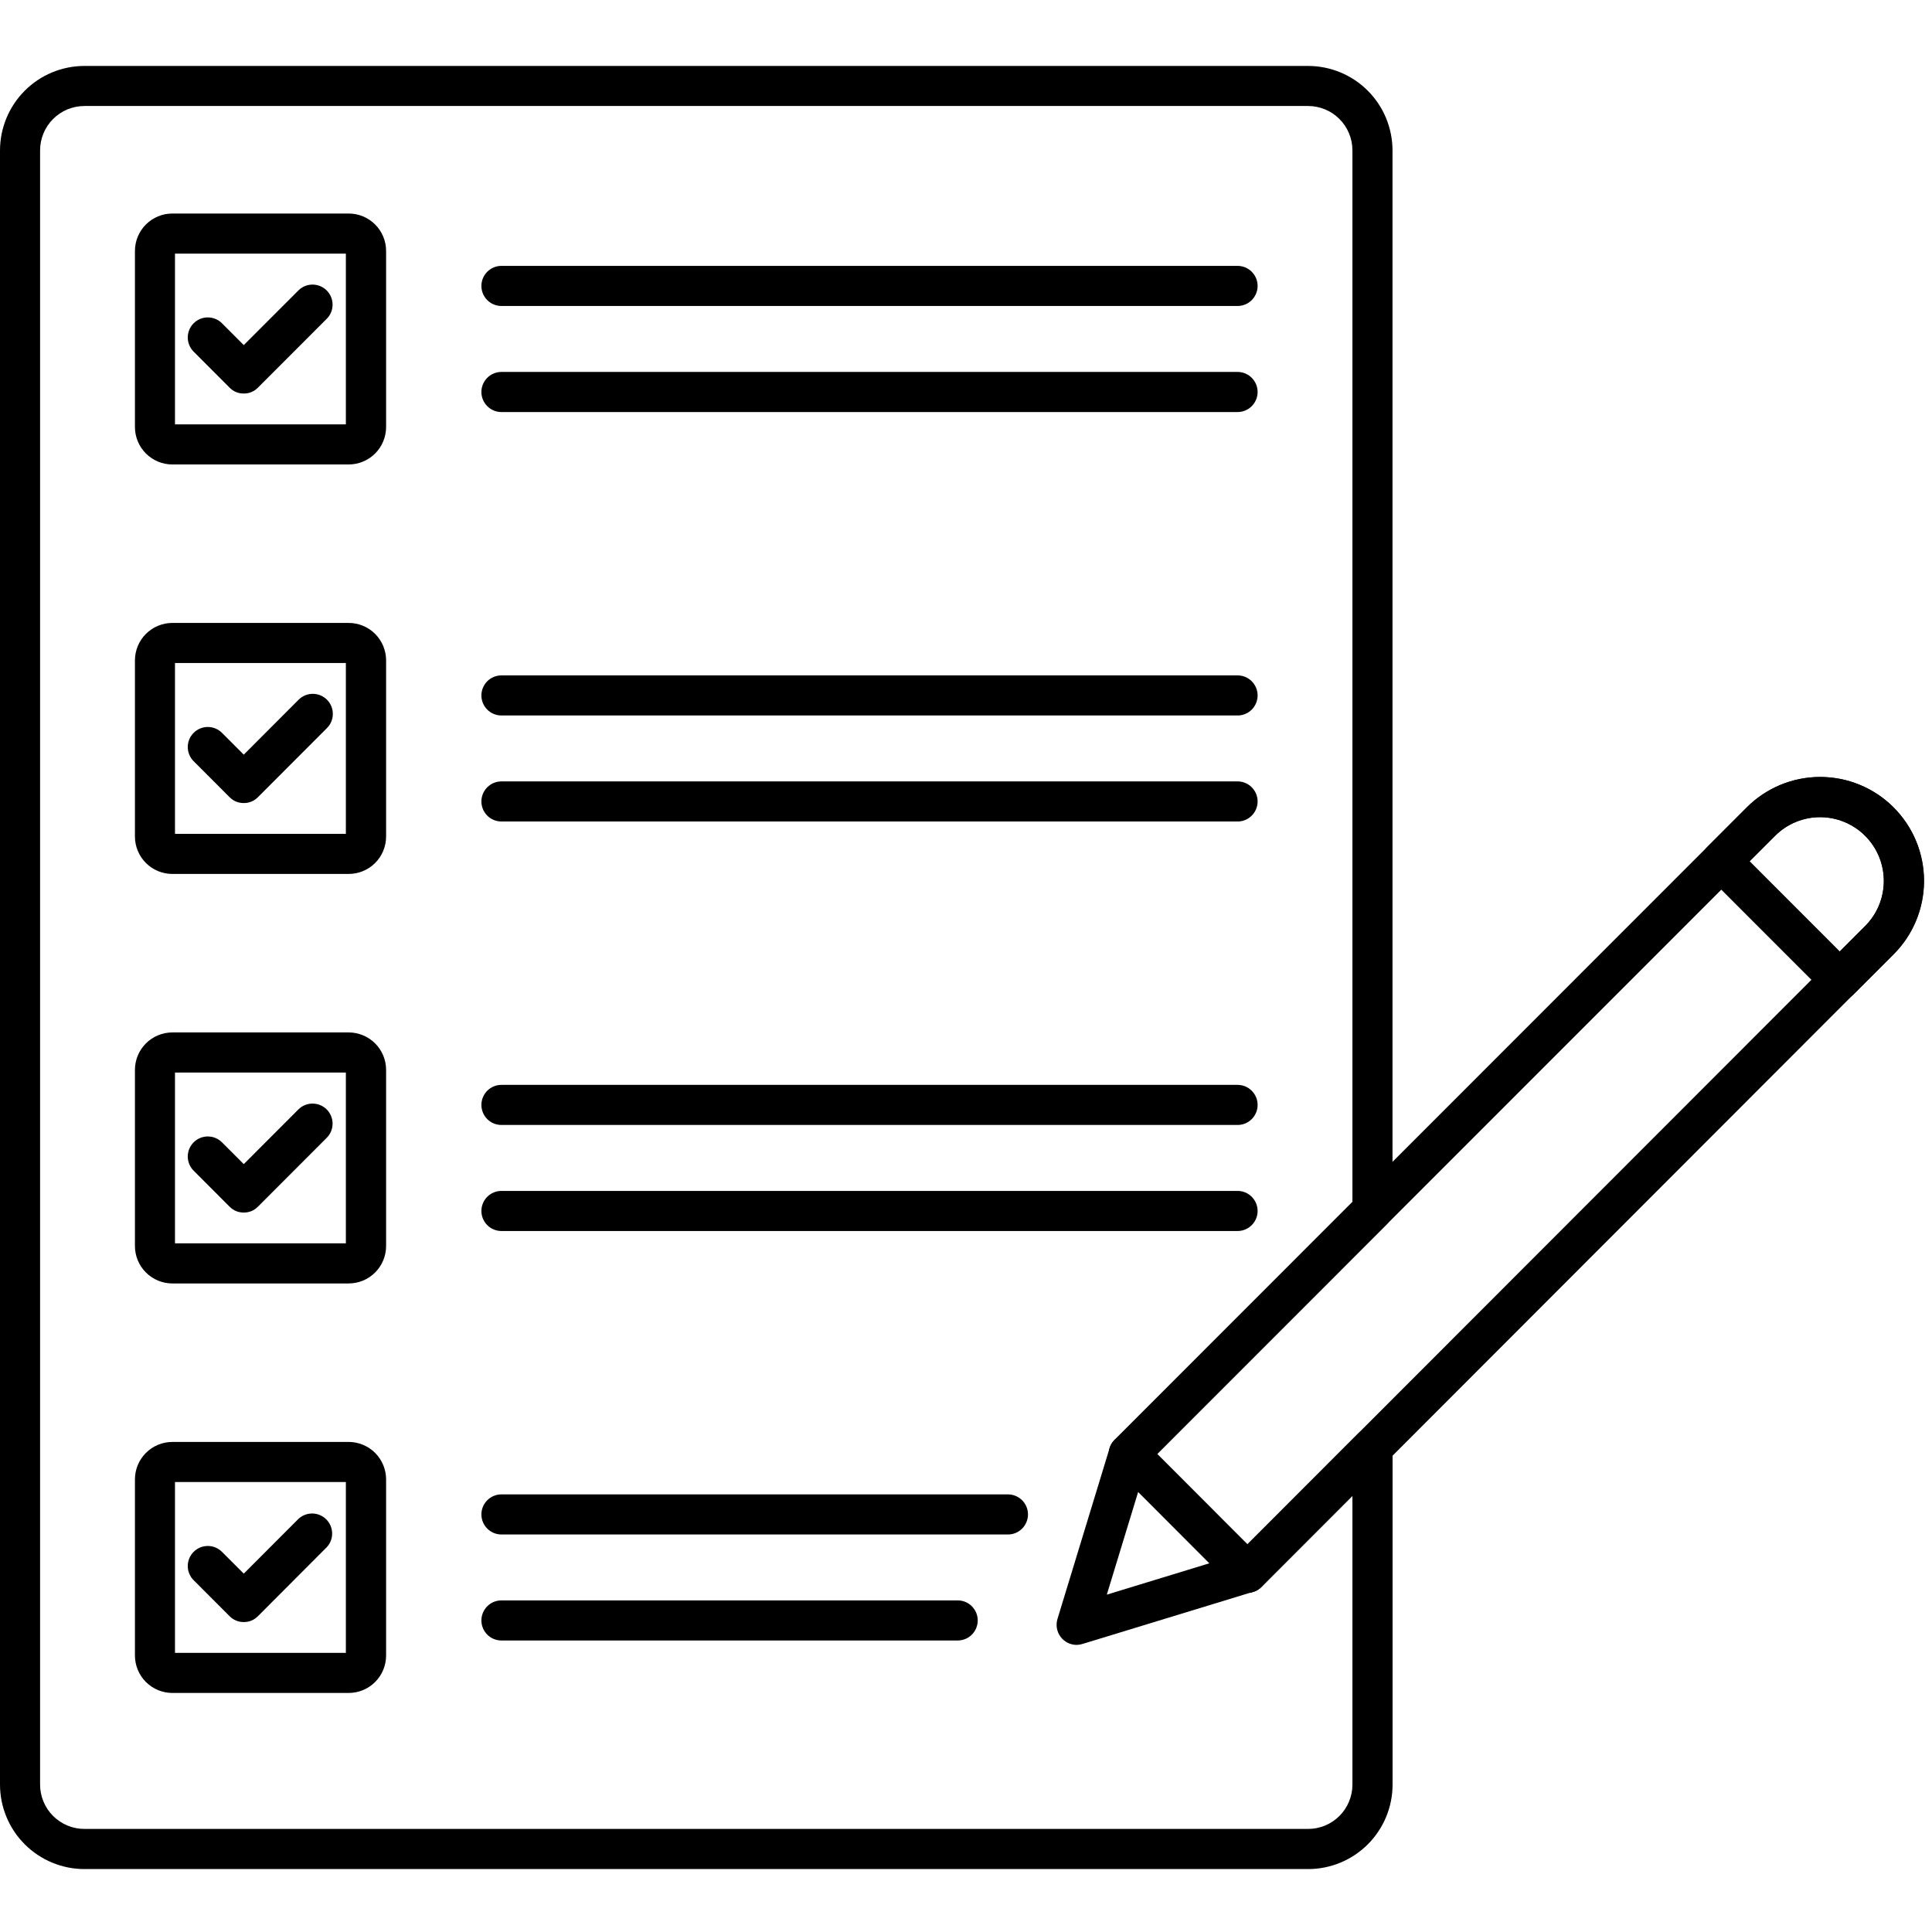 <svg xmlns="http://www.w3.org/2000/svg" xmlns:xlink="http://www.w3.org/1999/xlink" width="500" zoomAndPan="magnify" viewBox="0 0 375 375" height="500" preserveAspectRatio="xMidYMid meet" version="1.2"><g id="09e6c9d6e7"><path style=" stroke:none;fill-rule:nonzero;fill:#000000;fill-opacity:1;" d="M 253.906 362.785 L 16.383 362.785 C 15.844 362.785 15.309 362.758 14.777 362.703 C 14.242 362.652 13.711 362.574 13.188 362.469 C 12.66 362.363 12.141 362.23 11.629 362.074 C 11.113 361.918 10.609 361.738 10.117 361.531 C 9.621 361.328 9.137 361.098 8.664 360.844 C 8.191 360.59 7.73 360.316 7.285 360.016 C 6.84 359.719 6.41 359.398 5.996 359.059 C 5.578 358.719 5.184 358.359 4.805 357.98 C 4.426 357.602 4.066 357.203 3.723 356.789 C 3.383 356.375 3.066 355.941 2.766 355.496 C 2.469 355.051 2.191 354.59 1.941 354.117 C 1.688 353.645 1.457 353.16 1.254 352.664 C 1.047 352.168 0.867 351.664 0.711 351.152 C 0.555 350.637 0.422 350.117 0.316 349.594 C 0.211 349.066 0.133 348.535 0.082 348 C 0.027 347.469 0 346.934 0 346.395 L 0 29.188 C 0 28.652 0.027 28.117 0.082 27.582 C 0.133 27.047 0.211 26.52 0.316 25.992 C 0.422 25.465 0.555 24.945 0.711 24.434 C 0.867 23.918 1.047 23.414 1.254 22.918 C 1.457 22.422 1.688 21.938 1.941 21.465 C 2.191 20.992 2.469 20.535 2.766 20.086 C 3.066 19.641 3.383 19.211 3.723 18.797 C 4.066 18.383 4.426 17.984 4.805 17.605 C 5.184 17.227 5.578 16.867 5.996 16.523 C 6.41 16.184 6.84 15.863 7.285 15.566 C 7.73 15.27 8.191 14.992 8.664 14.738 C 9.137 14.488 9.621 14.258 10.117 14.051 C 10.609 13.848 11.113 13.664 11.629 13.508 C 12.141 13.352 12.66 13.223 13.188 13.117 C 13.711 13.012 14.242 12.934 14.777 12.879 C 15.309 12.828 15.844 12.801 16.383 12.797 L 253.906 12.797 C 254.441 12.801 254.977 12.828 255.512 12.879 C 256.047 12.934 256.574 13.012 257.102 13.117 C 257.625 13.223 258.145 13.352 258.66 13.508 C 259.172 13.664 259.676 13.848 260.172 14.051 C 260.668 14.258 261.152 14.488 261.625 14.738 C 262.098 14.992 262.555 15.27 263.004 15.566 C 263.449 15.867 263.879 16.184 264.293 16.523 C 264.707 16.867 265.105 17.227 265.484 17.605 C 265.863 17.984 266.223 18.383 266.562 18.797 C 266.902 19.211 267.223 19.641 267.52 20.086 C 267.816 20.535 268.094 20.992 268.348 21.465 C 268.598 21.941 268.828 22.426 269.035 22.918 C 269.238 23.414 269.418 23.918 269.574 24.434 C 269.73 24.945 269.863 25.465 269.965 25.992 C 270.07 26.52 270.152 27.051 270.203 27.582 C 270.258 28.117 270.285 28.652 270.285 29.188 L 270.285 234.91 C 270.285 235.984 269.902 236.902 269.145 237.66 L 224.605 282.227 L 242.113 299.762 L 263.656 278.203 C 263.926 277.93 264.234 277.703 264.574 277.523 C 264.91 277.34 265.27 277.211 265.648 277.137 C 266.023 277.062 266.406 277.043 266.789 277.082 C 267.172 277.121 267.539 277.211 267.895 277.359 C 268.25 277.508 268.578 277.703 268.875 277.949 C 269.172 278.191 269.43 278.473 269.641 278.793 C 269.855 279.113 270.016 279.461 270.129 279.828 C 270.242 280.195 270.297 280.574 270.297 280.957 L 270.297 346.395 C 270.297 346.934 270.27 347.469 270.215 348.004 C 270.164 348.535 270.082 349.066 269.977 349.594 C 269.875 350.121 269.742 350.641 269.586 351.152 C 269.43 351.668 269.25 352.172 269.043 352.668 C 268.84 353.164 268.609 353.648 268.355 354.121 C 268.102 354.594 267.828 355.055 267.527 355.5 C 267.23 355.945 266.91 356.379 266.57 356.793 C 266.23 357.207 265.871 357.605 265.492 357.984 C 265.109 358.363 264.715 358.723 264.301 359.062 C 263.883 359.402 263.453 359.723 263.008 360.02 C 262.562 360.32 262.102 360.594 261.629 360.848 C 261.156 361.102 260.672 361.332 260.176 361.535 C 259.68 361.742 259.176 361.922 258.66 362.078 C 258.148 362.234 257.629 362.363 257.102 362.469 C 256.578 362.574 256.047 362.652 255.512 362.707 C 254.98 362.758 254.445 362.785 253.906 362.785 Z M 16.383 20.574 C 15.816 20.574 15.258 20.633 14.703 20.742 C 14.148 20.852 13.613 21.016 13.09 21.23 C 12.57 21.449 12.074 21.715 11.605 22.027 C 11.137 22.344 10.699 22.699 10.301 23.098 C 9.902 23.496 9.547 23.934 9.23 24.402 C 8.918 24.871 8.652 25.367 8.438 25.891 C 8.219 26.41 8.059 26.949 7.945 27.504 C 7.836 28.055 7.781 28.617 7.781 29.18 L 7.781 346.387 C 7.781 346.953 7.836 347.512 7.945 348.066 C 8.059 348.621 8.219 349.16 8.438 349.68 C 8.652 350.203 8.918 350.699 9.23 351.168 C 9.547 351.637 9.902 352.07 10.301 352.473 C 10.699 352.871 11.137 353.227 11.605 353.539 C 12.074 353.855 12.57 354.121 13.09 354.336 C 13.613 354.555 14.148 354.715 14.703 354.828 C 15.258 354.938 15.816 354.992 16.383 354.992 L 253.906 354.992 C 254.473 354.992 255.031 354.938 255.586 354.828 C 256.137 354.715 256.676 354.555 257.195 354.336 C 257.719 354.121 258.215 353.855 258.684 353.539 C 259.152 353.227 259.586 352.871 259.984 352.469 C 260.383 352.07 260.742 351.637 261.055 351.168 C 261.367 350.699 261.633 350.203 261.848 349.68 C 262.066 349.156 262.227 348.621 262.34 348.066 C 262.449 347.512 262.504 346.953 262.504 346.387 L 262.504 290.34 L 244.852 308.016 C 244.09 308.777 243.176 309.156 242.102 309.156 C 241.023 309.156 240.105 308.777 239.348 308.016 L 216.352 284.973 C 215.988 284.609 215.707 284.188 215.512 283.711 C 215.312 283.234 215.215 282.742 215.215 282.227 C 215.215 281.711 215.312 281.215 215.512 280.738 C 215.707 280.262 215.988 279.84 216.352 279.477 L 262.504 233.301 L 262.504 29.18 C 262.504 28.617 262.449 28.055 262.34 27.504 C 262.227 26.949 262.066 26.41 261.848 25.891 C 261.633 25.367 261.367 24.871 261.055 24.402 C 260.742 23.934 260.383 23.496 259.984 23.098 C 259.586 22.699 259.152 22.344 258.684 22.027 C 258.215 21.715 257.719 21.449 257.195 21.234 C 256.676 21.016 256.137 20.852 255.586 20.742 C 255.031 20.633 254.473 20.574 253.906 20.574 Z M 266.395 234.91 Z M 266.395 234.91 "/><path style=" stroke:none;fill-rule:nonzero;fill:#000000;fill-opacity:1;" d="M 47.316 76.383 C 46.242 76.383 45.324 76.004 44.562 75.242 L 37.633 68.301 C 37.445 68.121 37.281 67.926 37.133 67.711 C 36.988 67.5 36.863 67.273 36.762 67.035 C 36.66 66.801 36.582 66.555 36.527 66.301 C 36.477 66.047 36.445 65.793 36.445 65.535 C 36.441 65.277 36.465 65.02 36.516 64.766 C 36.562 64.512 36.637 64.266 36.734 64.027 C 36.832 63.789 36.953 63.562 37.094 63.344 C 37.238 63.129 37.402 62.93 37.586 62.75 C 37.766 62.566 37.965 62.402 38.18 62.262 C 38.395 62.117 38.621 61.996 38.863 61.898 C 39.102 61.801 39.348 61.727 39.602 61.68 C 39.855 61.629 40.109 61.605 40.367 61.609 C 40.625 61.609 40.883 61.641 41.137 61.691 C 41.387 61.746 41.633 61.824 41.871 61.926 C 42.105 62.027 42.332 62.152 42.543 62.297 C 42.758 62.445 42.953 62.609 43.133 62.797 L 47.316 66.98 L 57.961 56.332 C 58.328 55.977 58.75 55.707 59.223 55.516 C 59.695 55.328 60.188 55.234 60.699 55.238 C 61.207 55.246 61.699 55.344 62.168 55.543 C 62.637 55.738 63.055 56.02 63.414 56.379 C 63.773 56.742 64.055 57.156 64.25 57.625 C 64.449 58.098 64.551 58.586 64.555 59.098 C 64.559 59.609 64.465 60.102 64.277 60.574 C 64.09 61.047 63.816 61.469 63.461 61.836 L 50.066 75.242 C 49.305 76.004 48.391 76.383 47.316 76.383 Z M 47.316 76.383 "/><path style=" stroke:none;fill-rule:nonzero;fill:#000000;fill-opacity:1;" d="M 67.66 90.152 L 33.453 90.152 C 32.977 90.152 32.504 90.105 32.039 90.012 C 31.57 89.918 31.117 89.781 30.676 89.598 C 30.234 89.414 29.816 89.191 29.422 88.926 C 29.023 88.66 28.66 88.359 28.32 88.023 C 27.984 87.684 27.684 87.32 27.418 86.922 C 27.152 86.527 26.93 86.109 26.746 85.668 C 26.562 85.227 26.426 84.773 26.332 84.305 C 26.238 83.836 26.191 83.363 26.191 82.887 L 26.191 48.688 C 26.191 48.211 26.242 47.742 26.336 47.273 C 26.43 46.809 26.566 46.355 26.75 45.914 C 26.934 45.477 27.16 45.059 27.422 44.664 C 27.688 44.266 27.988 43.902 28.328 43.566 C 28.664 43.23 29.031 42.93 29.426 42.664 C 29.824 42.402 30.242 42.176 30.68 41.996 C 31.121 41.812 31.574 41.676 32.039 41.582 C 32.508 41.492 32.977 41.445 33.453 41.445 L 67.688 41.445 C 68.164 41.445 68.633 41.492 69.102 41.586 C 69.57 41.68 70.023 41.816 70.461 42 C 70.902 42.184 71.32 42.406 71.715 42.672 C 72.113 42.934 72.477 43.234 72.816 43.574 C 73.152 43.91 73.453 44.277 73.715 44.672 C 73.98 45.07 74.203 45.488 74.387 45.926 C 74.57 46.367 74.707 46.82 74.801 47.289 C 74.895 47.754 74.941 48.227 74.941 48.703 L 74.941 82.902 C 74.941 83.379 74.891 83.852 74.797 84.32 C 74.703 84.789 74.562 85.242 74.379 85.684 C 74.195 86.121 73.973 86.539 73.707 86.938 C 73.441 87.332 73.137 87.699 72.801 88.035 C 72.461 88.371 72.094 88.672 71.695 88.938 C 71.301 89.199 70.879 89.422 70.441 89.605 C 70 89.785 69.543 89.922 69.078 90.016 C 68.609 90.105 68.137 90.152 67.66 90.152 Z M 33.965 82.367 L 67.133 82.367 L 67.133 49.23 L 33.965 49.23 Z M 33.965 82.367 "/><path style=" stroke:none;fill-rule:nonzero;fill:#000000;fill-opacity:1;" d="M 240.211 59.391 L 97.328 59.391 C 96.812 59.391 96.316 59.293 95.84 59.094 C 95.363 58.898 94.941 58.617 94.578 58.25 C 94.215 57.887 93.934 57.465 93.734 56.988 C 93.539 56.512 93.438 56.016 93.438 55.5 C 93.438 54.984 93.539 54.488 93.734 54.008 C 93.934 53.531 94.215 53.113 94.578 52.746 C 94.941 52.383 95.363 52.102 95.84 51.902 C 96.316 51.707 96.812 51.605 97.328 51.605 L 240.211 51.605 C 240.727 51.605 241.223 51.707 241.699 51.902 C 242.176 52.102 242.598 52.383 242.961 52.746 C 243.324 53.113 243.605 53.531 243.805 54.008 C 244 54.488 244.102 54.984 244.102 55.5 C 244.102 56.016 244 56.512 243.805 56.988 C 243.605 57.465 243.324 57.887 242.961 58.25 C 242.598 58.617 242.176 58.898 241.699 59.094 C 241.223 59.293 240.727 59.391 240.211 59.391 Z M 240.211 59.391 "/><path style=" stroke:none;fill-rule:nonzero;fill:#000000;fill-opacity:1;" d="M 240.211 79.977 L 97.328 79.977 C 96.812 79.977 96.316 79.879 95.84 79.68 C 95.363 79.484 94.941 79.203 94.578 78.836 C 94.215 78.473 93.934 78.051 93.734 77.574 C 93.539 77.098 93.438 76.602 93.438 76.086 C 93.438 75.57 93.539 75.07 93.734 74.594 C 93.934 74.117 94.215 73.699 94.578 73.332 C 94.941 72.969 95.363 72.688 95.84 72.488 C 96.316 72.293 96.812 72.191 97.328 72.191 L 240.211 72.191 C 240.727 72.191 241.223 72.293 241.699 72.488 C 242.176 72.688 242.598 72.969 242.961 73.332 C 243.324 73.699 243.605 74.117 243.805 74.594 C 244 75.07 244.102 75.57 244.102 76.086 C 244.102 76.602 244 77.098 243.805 77.574 C 243.605 78.051 243.324 78.473 242.961 78.836 C 242.598 79.203 242.176 79.484 241.699 79.68 C 241.223 79.879 240.727 79.977 240.211 79.977 Z M 240.211 79.977 "/><path style=" stroke:none;fill-rule:nonzero;fill:#000000;fill-opacity:1;" d="M 47.316 155.871 C 46.242 155.871 45.324 155.492 44.562 154.734 L 37.633 147.797 C 37.445 147.617 37.281 147.422 37.133 147.207 C 36.988 146.996 36.863 146.77 36.762 146.535 C 36.66 146.297 36.582 146.051 36.527 145.797 C 36.477 145.547 36.445 145.289 36.445 145.031 C 36.441 144.773 36.465 144.516 36.516 144.262 C 36.562 144.008 36.637 143.762 36.734 143.523 C 36.832 143.285 36.953 143.059 37.094 142.844 C 37.238 142.625 37.402 142.43 37.586 142.246 C 37.766 142.062 37.965 141.898 38.18 141.758 C 38.395 141.613 38.621 141.492 38.863 141.395 C 39.102 141.297 39.348 141.223 39.602 141.176 C 39.855 141.125 40.109 141.102 40.367 141.105 C 40.625 141.109 40.883 141.137 41.137 141.188 C 41.387 141.242 41.633 141.32 41.871 141.422 C 42.105 141.523 42.332 141.648 42.543 141.793 C 42.758 141.941 42.953 142.109 43.133 142.293 L 47.316 146.477 L 57.961 135.812 C 58.328 135.449 58.746 135.168 59.223 134.969 C 59.699 134.773 60.199 134.672 60.715 134.672 C 61.23 134.676 61.727 134.773 62.203 134.969 C 62.68 135.168 63.098 135.449 63.465 135.816 C 63.828 136.18 64.109 136.602 64.309 137.078 C 64.504 137.555 64.602 138.051 64.602 138.566 C 64.602 139.086 64.504 139.582 64.305 140.059 C 64.109 140.535 63.828 140.957 63.461 141.32 L 50.066 154.73 C 49.305 155.492 48.391 155.871 47.316 155.871 Z M 47.316 155.871 "/><path style=" stroke:none;fill-rule:nonzero;fill:#000000;fill-opacity:1;" d="M 67.66 169.633 L 33.453 169.633 C 32.977 169.633 32.504 169.586 32.039 169.492 C 31.57 169.398 31.117 169.262 30.676 169.078 C 30.238 168.898 29.816 168.672 29.422 168.41 C 29.027 168.145 28.66 167.844 28.32 167.508 C 27.984 167.168 27.684 166.801 27.418 166.406 C 27.152 166.012 26.93 165.59 26.746 165.152 C 26.562 164.711 26.426 164.258 26.332 163.789 C 26.238 163.32 26.191 162.852 26.191 162.371 L 26.191 128.172 C 26.191 127.695 26.238 127.223 26.332 126.758 C 26.426 126.289 26.562 125.836 26.746 125.395 C 26.93 124.953 27.152 124.535 27.418 124.137 C 27.684 123.742 27.984 123.375 28.32 123.039 C 28.66 122.699 29.023 122.398 29.422 122.137 C 29.816 121.871 30.234 121.648 30.676 121.465 C 31.117 121.281 31.57 121.145 32.039 121.051 C 32.504 120.957 32.977 120.91 33.453 120.91 L 67.688 120.91 C 68.164 120.91 68.633 120.957 69.102 121.051 C 69.57 121.145 70.023 121.285 70.461 121.465 C 70.902 121.648 71.32 121.871 71.715 122.137 C 72.113 122.402 72.477 122.703 72.816 123.039 C 73.152 123.379 73.453 123.746 73.715 124.141 C 73.98 124.539 74.203 124.957 74.387 125.395 C 74.57 125.836 74.707 126.289 74.801 126.758 C 74.895 127.223 74.941 127.695 74.941 128.172 L 74.941 162.371 C 74.941 162.852 74.895 163.324 74.801 163.793 C 74.707 164.262 74.566 164.715 74.383 165.156 C 74.203 165.598 73.977 166.016 73.711 166.414 C 73.445 166.809 73.145 167.176 72.805 167.512 C 72.465 167.852 72.098 168.152 71.703 168.414 C 71.305 168.68 70.883 168.902 70.441 169.086 C 70 169.266 69.547 169.402 69.078 169.496 C 68.609 169.586 68.137 169.633 67.66 169.633 Z M 33.965 161.848 L 67.133 161.848 L 67.133 128.695 L 33.965 128.695 Z M 33.965 161.848 "/><path style=" stroke:none;fill-rule:nonzero;fill:#000000;fill-opacity:1;" d="M 240.211 138.875 L 97.328 138.875 C 96.812 138.875 96.316 138.777 95.84 138.578 C 95.363 138.383 94.941 138.102 94.578 137.734 C 94.215 137.371 93.934 136.949 93.734 136.473 C 93.539 135.996 93.438 135.5 93.438 134.984 C 93.438 134.469 93.539 133.973 93.734 133.496 C 93.934 133.02 94.215 132.598 94.578 132.23 C 94.941 131.867 95.363 131.586 95.84 131.387 C 96.316 131.191 96.812 131.094 97.328 131.094 L 240.211 131.094 C 240.727 131.094 241.223 131.191 241.699 131.387 C 242.176 131.586 242.598 131.867 242.961 132.23 C 243.324 132.598 243.605 133.02 243.805 133.496 C 244 133.973 244.102 134.469 244.102 134.984 C 244.102 135.5 244 135.996 243.805 136.473 C 243.605 136.949 243.324 137.371 242.961 137.734 C 242.598 138.102 242.176 138.383 241.699 138.578 C 241.223 138.777 240.727 138.875 240.211 138.875 Z M 240.211 138.875 "/><path style=" stroke:none;fill-rule:nonzero;fill:#000000;fill-opacity:1;" d="M 240.211 159.453 L 97.328 159.453 C 96.812 159.453 96.316 159.355 95.84 159.156 C 95.363 158.961 94.941 158.68 94.578 158.312 C 94.215 157.949 93.934 157.527 93.734 157.051 C 93.539 156.574 93.438 156.078 93.438 155.562 C 93.438 155.047 93.539 154.551 93.734 154.07 C 93.934 153.594 94.215 153.176 94.578 152.809 C 94.941 152.445 95.363 152.164 95.84 151.965 C 96.316 151.77 96.812 151.668 97.328 151.668 L 240.211 151.668 C 240.727 151.668 241.223 151.77 241.699 151.965 C 242.176 152.164 242.598 152.445 242.961 152.809 C 243.324 153.176 243.605 153.594 243.805 154.07 C 244 154.551 244.102 155.047 244.102 155.562 C 244.102 156.078 244 156.574 243.805 157.051 C 243.605 157.527 243.324 157.949 242.961 158.312 C 242.598 158.68 242.176 158.961 241.699 159.156 C 241.223 159.355 240.727 159.453 240.211 159.453 Z M 240.211 159.453 "/><path style=" stroke:none;fill-rule:nonzero;fill:#000000;fill-opacity:1;" d="M 47.316 235.355 C 46.242 235.355 45.324 234.973 44.562 234.215 L 37.633 227.277 C 37.445 227.098 37.281 226.902 37.133 226.691 C 36.988 226.477 36.863 226.25 36.762 226.016 C 36.66 225.777 36.582 225.531 36.527 225.277 C 36.477 225.027 36.445 224.77 36.445 224.512 C 36.441 224.254 36.465 223.996 36.516 223.742 C 36.562 223.488 36.637 223.242 36.734 223.004 C 36.832 222.766 36.953 222.539 37.094 222.324 C 37.238 222.109 37.402 221.91 37.586 221.727 C 37.766 221.543 37.965 221.379 38.18 221.238 C 38.395 221.094 38.621 220.973 38.863 220.875 C 39.102 220.777 39.348 220.703 39.602 220.656 C 39.855 220.605 40.109 220.586 40.367 220.586 C 40.625 220.59 40.883 220.617 41.137 220.668 C 41.387 220.723 41.633 220.801 41.871 220.902 C 42.105 221.004 42.332 221.129 42.543 221.273 C 42.758 221.422 42.953 221.59 43.133 221.773 L 47.316 225.957 L 57.961 215.297 C 58.328 214.941 58.75 214.672 59.223 214.48 C 59.695 214.293 60.188 214.199 60.699 214.207 C 61.207 214.211 61.699 214.312 62.168 214.508 C 62.641 214.707 63.055 214.984 63.414 215.344 C 63.777 215.707 64.055 216.121 64.25 216.594 C 64.449 217.062 64.551 217.555 64.555 218.062 C 64.559 218.574 64.465 219.066 64.277 219.539 C 64.09 220.016 63.816 220.434 63.461 220.801 L 50.066 234.215 C 49.305 234.973 48.391 235.355 47.316 235.355 Z M 47.316 235.355 "/><path style=" stroke:none;fill-rule:nonzero;fill:#000000;fill-opacity:1;" d="M 67.66 249.117 L 33.453 249.117 C 32.977 249.117 32.508 249.07 32.039 248.977 C 31.57 248.883 31.117 248.746 30.676 248.562 C 30.238 248.379 29.82 248.156 29.422 247.891 C 29.027 247.629 28.66 247.328 28.324 246.988 C 27.984 246.652 27.684 246.285 27.418 245.891 C 27.156 245.492 26.93 245.074 26.746 244.637 C 26.566 244.195 26.426 243.742 26.332 243.273 C 26.238 242.805 26.191 242.336 26.191 241.859 L 26.191 207.656 C 26.191 207.18 26.238 206.707 26.332 206.242 C 26.426 205.773 26.562 205.32 26.746 204.879 C 26.93 204.438 27.152 204.02 27.418 203.625 C 27.684 203.227 27.984 202.859 28.32 202.523 C 28.66 202.188 29.023 201.887 29.422 201.621 C 29.816 201.355 30.234 201.133 30.676 200.949 C 31.117 200.766 31.57 200.629 32.039 200.535 C 32.504 200.441 32.977 200.395 33.453 200.395 L 67.688 200.395 C 68.164 200.395 68.633 200.441 69.102 200.535 C 69.57 200.629 70.023 200.77 70.461 200.949 C 70.902 201.133 71.32 201.359 71.715 201.621 C 72.113 201.887 72.477 202.188 72.816 202.527 C 73.152 202.863 73.453 203.23 73.715 203.625 C 73.98 204.023 74.203 204.441 74.387 204.879 C 74.57 205.32 74.707 205.773 74.801 206.242 C 74.895 206.711 74.941 207.18 74.941 207.656 L 74.941 241.859 C 74.941 242.336 74.895 242.809 74.801 243.277 C 74.707 243.746 74.566 244.199 74.383 244.641 C 74.199 245.082 73.977 245.5 73.711 245.895 C 73.445 246.293 73.141 246.66 72.805 246.996 C 72.465 247.332 72.098 247.633 71.699 247.898 C 71.305 248.164 70.883 248.387 70.441 248.57 C 70 248.75 69.547 248.887 69.078 248.98 C 68.609 249.07 68.137 249.117 67.66 249.117 Z M 33.965 241.332 L 67.133 241.332 L 67.133 208.18 L 33.965 208.18 Z M 33.965 241.332 "/><path style=" stroke:none;fill-rule:nonzero;fill:#000000;fill-opacity:1;" d="M 240.211 218.355 L 97.328 218.355 C 96.812 218.355 96.316 218.258 95.84 218.062 C 95.363 217.863 94.941 217.582 94.578 217.219 C 94.215 216.852 93.934 216.43 93.734 215.953 C 93.539 215.477 93.438 214.98 93.438 214.465 C 93.438 213.949 93.539 213.453 93.734 212.977 C 93.934 212.5 94.215 212.078 94.578 211.711 C 94.941 211.348 95.363 211.066 95.84 210.867 C 96.316 210.672 96.812 210.574 97.328 210.574 L 240.211 210.574 C 240.727 210.574 241.223 210.672 241.699 210.867 C 242.176 211.066 242.598 211.348 242.961 211.711 C 243.324 212.078 243.605 212.5 243.805 212.977 C 244 213.453 244.102 213.949 244.102 214.465 C 244.102 214.98 244 215.477 243.805 215.953 C 243.605 216.43 243.324 216.852 242.961 217.219 C 242.598 217.582 242.176 217.863 241.699 218.062 C 241.223 218.258 240.727 218.355 240.211 218.355 Z M 240.211 218.355 "/><path style=" stroke:none;fill-rule:nonzero;fill:#000000;fill-opacity:1;" d="M 240.211 238.938 L 97.328 238.938 C 96.812 238.938 96.316 238.84 95.84 238.641 C 95.363 238.445 94.941 238.164 94.578 237.797 C 94.215 237.434 93.934 237.012 93.734 236.535 C 93.539 236.059 93.438 235.562 93.438 235.047 C 93.438 234.531 93.539 234.035 93.734 233.559 C 93.934 233.082 94.215 232.66 94.578 232.293 C 94.941 231.93 95.363 231.648 95.84 231.449 C 96.316 231.254 96.812 231.156 97.328 231.156 L 240.211 231.156 C 240.727 231.156 241.223 231.254 241.699 231.449 C 242.176 231.648 242.598 231.93 242.961 232.293 C 243.324 232.66 243.605 233.082 243.805 233.559 C 244 234.035 244.102 234.531 244.102 235.047 C 244.102 235.562 244 236.059 243.805 236.535 C 243.605 237.012 243.324 237.434 242.961 237.797 C 242.598 238.164 242.176 238.445 241.699 238.641 C 241.223 238.84 240.727 238.938 240.211 238.938 Z M 240.211 238.938 "/><path style=" stroke:none;fill-rule:nonzero;fill:#000000;fill-opacity:1;" d="M 47.316 314.84 C 46.242 314.84 45.324 314.457 44.562 313.699 L 37.633 306.762 C 37.445 306.582 37.281 306.387 37.133 306.176 C 36.988 305.961 36.863 305.738 36.762 305.5 C 36.66 305.262 36.582 305.016 36.527 304.766 C 36.477 304.512 36.445 304.254 36.445 303.996 C 36.441 303.738 36.465 303.48 36.516 303.23 C 36.562 302.977 36.637 302.727 36.734 302.488 C 36.832 302.25 36.953 302.023 37.094 301.809 C 37.238 301.594 37.402 301.395 37.586 301.211 C 37.766 301.027 37.965 300.867 38.18 300.723 C 38.395 300.578 38.621 300.457 38.863 300.359 C 39.102 300.262 39.348 300.191 39.602 300.141 C 39.855 300.094 40.109 300.07 40.367 300.07 C 40.625 300.074 40.883 300.102 41.137 300.152 C 41.387 300.207 41.633 300.285 41.871 300.387 C 42.105 300.488 42.332 300.613 42.543 300.762 C 42.758 300.906 42.953 301.074 43.133 301.258 L 47.316 305.441 L 57.961 294.781 C 58.332 294.445 58.75 294.191 59.219 294.016 C 59.684 293.84 60.168 293.758 60.668 293.77 C 61.168 293.781 61.645 293.887 62.105 294.082 C 62.566 294.277 62.973 294.551 63.324 294.906 C 63.68 295.258 63.953 295.664 64.152 296.121 C 64.348 296.582 64.453 297.059 64.469 297.559 C 64.48 298.059 64.402 298.543 64.227 299.012 C 64.055 299.48 63.801 299.898 63.465 300.27 L 50.066 313.699 C 49.305 314.457 48.391 314.84 47.316 314.84 Z M 47.316 314.84 "/><path style=" stroke:none;fill-rule:nonzero;fill:#000000;fill-opacity:1;" d="M 67.66 328.602 L 33.453 328.602 C 32.977 328.602 32.504 328.555 32.039 328.461 C 31.57 328.367 31.117 328.23 30.676 328.047 C 30.234 327.863 29.816 327.641 29.422 327.375 C 29.023 327.109 28.66 326.809 28.32 326.473 C 27.984 326.137 27.684 325.77 27.418 325.371 C 27.152 324.977 26.93 324.559 26.746 324.117 C 26.562 323.676 26.426 323.223 26.332 322.754 C 26.238 322.289 26.191 321.816 26.191 321.34 L 26.191 287.141 C 26.191 286.664 26.238 286.191 26.332 285.727 C 26.426 285.258 26.562 284.805 26.746 284.363 C 26.93 283.922 27.152 283.504 27.418 283.109 C 27.684 282.711 27.984 282.344 28.32 282.008 C 28.66 281.672 29.023 281.371 29.422 281.105 C 29.816 280.84 30.234 280.617 30.676 280.434 C 31.117 280.25 31.57 280.113 32.039 280.02 C 32.504 279.926 32.977 279.879 33.453 279.879 L 67.688 279.879 C 68.164 279.879 68.633 279.926 69.102 280.02 C 69.57 280.113 70.023 280.254 70.461 280.438 C 70.902 280.617 71.32 280.844 71.715 281.109 C 72.113 281.371 72.477 281.672 72.816 282.012 C 73.152 282.348 73.453 282.715 73.715 283.109 C 73.98 283.508 74.203 283.926 74.387 284.367 C 74.57 284.805 74.707 285.258 74.801 285.727 C 74.895 286.195 74.941 286.664 74.941 287.141 L 74.941 321.34 C 74.941 321.816 74.895 322.289 74.801 322.758 C 74.707 323.227 74.566 323.68 74.387 324.121 C 74.203 324.562 73.977 324.98 73.711 325.379 C 73.445 325.777 73.145 326.145 72.805 326.48 C 72.469 326.816 72.098 327.117 71.703 327.383 C 71.305 327.648 70.883 327.871 70.441 328.055 C 70 328.234 69.547 328.371 69.078 328.465 C 68.609 328.555 68.137 328.602 67.66 328.602 Z M 33.965 320.816 L 67.133 320.816 L 67.133 287.664 L 33.965 287.664 Z M 33.965 320.816 "/><path style=" stroke:none;fill-rule:nonzero;fill:#000000;fill-opacity:1;" d="M 195.641 297.844 L 97.328 297.844 C 96.812 297.844 96.316 297.742 95.84 297.547 C 95.363 297.348 94.941 297.066 94.578 296.703 C 94.215 296.336 93.934 295.914 93.734 295.438 C 93.539 294.961 93.438 294.465 93.438 293.949 C 93.438 293.434 93.539 292.938 93.734 292.461 C 93.934 291.984 94.215 291.562 94.578 291.199 C 94.941 290.832 95.363 290.551 95.84 290.355 C 96.316 290.156 96.812 290.059 97.328 290.059 L 195.641 290.059 C 196.156 290.059 196.652 290.156 197.129 290.355 C 197.605 290.551 198.027 290.832 198.391 291.199 C 198.758 291.562 199.039 291.984 199.234 292.461 C 199.434 292.938 199.531 293.434 199.531 293.949 C 199.531 294.465 199.434 294.961 199.234 295.438 C 199.039 295.914 198.758 296.336 198.391 296.703 C 198.027 297.066 197.605 297.348 197.129 297.547 C 196.652 297.742 196.156 297.844 195.641 297.844 Z M 195.641 297.844 "/><path style=" stroke:none;fill-rule:nonzero;fill:#000000;fill-opacity:1;" d="M 185.887 318.418 L 97.328 318.418 C 96.812 318.418 96.316 318.32 95.84 318.125 C 95.363 317.926 94.941 317.645 94.578 317.281 C 94.215 316.914 93.934 316.492 93.734 316.016 C 93.539 315.539 93.438 315.043 93.438 314.527 C 93.438 314.012 93.539 313.516 93.734 313.039 C 93.934 312.562 94.215 312.141 94.578 311.773 C 94.941 311.41 95.363 311.129 95.84 310.93 C 96.316 310.734 96.812 310.637 97.328 310.637 L 185.887 310.637 C 186.402 310.637 186.898 310.734 187.375 310.93 C 187.852 311.129 188.273 311.41 188.637 311.773 C 189 312.141 189.281 312.562 189.48 313.039 C 189.676 313.516 189.777 314.012 189.777 314.527 C 189.777 315.043 189.676 315.539 189.48 316.016 C 189.281 316.492 189 316.914 188.637 317.281 C 188.273 317.645 187.852 317.926 187.375 318.125 C 186.898 318.32 186.402 318.418 185.887 318.418 Z M 185.887 318.418 "/><path style=" stroke:none;fill-rule:nonzero;fill:#000000;fill-opacity:1;" d="M 242.102 309.156 C 241.023 309.156 240.105 308.777 239.348 308.016 L 216.352 284.973 C 215.988 284.609 215.707 284.188 215.512 283.711 C 215.312 283.234 215.215 282.742 215.215 282.227 C 215.215 281.711 215.312 281.215 215.512 280.738 C 215.707 280.262 215.988 279.84 216.352 279.477 L 339.035 156.727 C 339.973 155.785 340.988 154.945 342.09 154.207 C 343.188 153.473 344.352 152.848 345.574 152.34 C 346.801 151.832 348.062 151.449 349.359 151.195 C 350.66 150.938 351.973 150.809 353.297 150.812 L 353.328 150.812 C 354.32 150.816 355.301 150.891 356.281 151.039 C 357.262 151.184 358.223 151.402 359.168 151.691 C 360.117 151.98 361.035 152.34 361.93 152.762 C 362.824 153.188 363.684 153.676 364.504 154.227 C 365.328 154.781 366.105 155.391 366.836 156.055 C 367.57 156.723 368.25 157.438 368.875 158.203 C 369.504 158.969 370.07 159.777 370.578 160.629 C 371.086 161.477 371.527 162.359 371.906 163.277 C 372.285 164.191 372.594 165.129 372.832 166.09 C 373.07 167.051 373.238 168.023 373.336 169.012 C 373.434 169.996 373.457 170.984 373.406 171.973 C 373.355 172.961 373.234 173.941 373.043 174.914 C 372.848 175.883 372.586 176.836 372.25 177.77 C 371.918 178.699 371.516 179.605 371.051 180.477 C 370.582 181.352 370.055 182.184 369.465 182.98 C 368.875 183.773 368.23 184.523 367.531 185.223 L 244.852 308.016 C 244.09 308.777 243.176 309.156 242.102 309.156 Z M 224.594 282.227 L 242.102 299.762 L 362.031 179.73 C 362.895 178.867 363.613 177.895 364.191 176.82 C 364.766 175.742 365.176 174.602 365.414 173.402 C 365.652 172.207 365.715 170.996 365.594 169.781 C 365.477 168.566 365.184 167.391 364.719 166.262 C 364.25 165.133 363.633 164.094 362.859 163.148 C 362.086 162.203 361.191 161.387 360.176 160.707 C 359.16 160.027 358.07 159.508 356.902 159.148 C 355.734 158.793 354.539 158.613 353.316 158.609 C 351.676 158.602 350.094 158.914 348.574 159.543 C 347.055 160.168 345.715 161.066 344.555 162.23 Z M 224.594 282.227 "/><path style=" stroke:none;fill-rule:nonzero;fill:#000000;fill-opacity:1;" d="M 357.105 194.086 C 356.031 194.09 355.113 193.707 354.355 192.945 L 331.348 169.926 C 330.98 169.562 330.699 169.141 330.504 168.664 C 330.305 168.188 330.207 167.691 330.207 167.176 C 330.207 166.66 330.305 166.164 330.504 165.688 C 330.699 165.211 330.98 164.789 331.348 164.426 L 339.047 156.719 C 339.516 156.25 340.004 155.809 340.516 155.387 C 341.023 154.969 341.555 154.574 342.102 154.211 C 342.652 153.844 343.219 153.504 343.801 153.191 C 344.383 152.879 344.977 152.598 345.586 152.344 C 346.199 152.094 346.82 151.871 347.449 151.68 C 348.082 151.484 348.723 151.324 349.371 151.195 C 350.016 151.066 350.668 150.973 351.324 150.906 C 351.984 150.84 352.641 150.809 353.301 150.809 C 353.961 150.809 354.621 150.84 355.277 150.906 C 355.934 150.973 356.586 151.066 357.234 151.195 C 357.883 151.324 358.523 151.484 359.152 151.676 C 359.785 151.867 360.406 152.09 361.016 152.344 C 361.625 152.598 362.223 152.879 362.805 153.191 C 363.387 153.5 363.953 153.84 364.5 154.207 C 365.051 154.574 365.582 154.969 366.09 155.387 C 366.602 155.805 367.09 156.25 367.555 156.715 C 368.023 157.184 368.465 157.672 368.887 158.184 C 369.305 158.691 369.695 159.223 370.062 159.773 C 370.43 160.32 370.77 160.887 371.082 161.469 C 371.391 162.051 371.676 162.648 371.926 163.258 C 372.18 163.867 372.402 164.488 372.594 165.121 C 372.785 165.754 372.945 166.395 373.074 167.043 C 373.203 167.691 373.301 168.344 373.363 169 C 373.43 169.656 373.461 170.316 373.461 170.977 C 373.461 171.637 373.43 172.297 373.363 172.953 C 373.301 173.609 373.203 174.266 373.074 174.91 C 372.945 175.559 372.785 176.199 372.594 176.832 C 372.402 177.465 372.18 178.086 371.926 178.695 C 371.676 179.305 371.395 179.902 371.082 180.484 C 370.77 181.066 370.434 181.633 370.066 182.184 C 369.699 182.73 369.305 183.262 368.887 183.773 C 368.469 184.281 368.023 184.773 367.559 185.238 L 359.855 192.945 C 359.098 193.707 358.18 194.09 357.105 194.086 Z M 339.602 167.16 L 357.105 184.676 L 362.059 179.719 C 362.629 179.145 363.137 178.52 363.586 177.844 C 364.035 177.168 364.414 176.453 364.723 175.703 C 365.031 174.953 365.262 174.18 365.418 173.383 C 365.574 172.586 365.652 171.785 365.652 170.973 C 365.648 170.16 365.57 169.359 365.41 168.562 C 365.25 167.766 365.016 166.996 364.703 166.246 C 364.395 165.496 364.012 164.785 363.562 164.109 C 363.109 163.438 362.598 162.812 362.023 162.238 C 361.453 161.664 360.828 161.152 360.152 160.703 C 359.48 160.25 358.77 159.871 358.02 159.559 C 357.27 159.246 356.5 159.012 355.703 158.852 C 354.91 158.691 354.105 158.613 353.297 158.609 C 352.484 158.609 351.68 158.688 350.887 158.844 C 350.09 159 349.316 159.23 348.566 159.539 C 347.816 159.848 347.105 160.227 346.43 160.676 C 345.754 161.125 345.129 161.633 344.551 162.207 Z M 339.602 167.16 "/><path style=" stroke:none;fill-rule:nonzero;fill:#000000;fill-opacity:1;" d="M 208.973 319.273 C 208.668 319.273 208.371 319.238 208.074 319.164 C 207.777 319.094 207.496 318.992 207.223 318.855 C 206.953 318.719 206.699 318.551 206.469 318.355 C 206.234 318.16 206.027 317.938 205.848 317.695 C 205.668 317.449 205.516 317.188 205.398 316.91 C 205.277 316.629 205.191 316.34 205.141 316.039 C 205.09 315.738 205.074 315.438 205.094 315.133 C 205.113 314.832 205.164 314.535 205.254 314.242 L 215.367 281.094 C 215.465 280.773 215.605 280.469 215.781 280.184 C 215.957 279.898 216.168 279.641 216.41 279.41 C 216.652 279.18 216.922 278.98 217.215 278.82 C 217.512 278.66 217.82 278.539 218.145 278.457 C 218.473 278.375 218.801 278.336 219.137 278.34 C 219.473 278.344 219.805 278.391 220.125 278.48 C 220.449 278.57 220.758 278.699 221.047 278.871 C 221.336 279.039 221.602 279.242 221.836 279.48 L 244.844 302.5 C 245.082 302.738 245.285 303.004 245.453 303.293 C 245.621 303.582 245.75 303.891 245.84 304.211 C 245.93 304.535 245.977 304.867 245.98 305.203 C 245.984 305.539 245.945 305.867 245.867 306.195 C 245.785 306.52 245.664 306.828 245.5 307.125 C 245.34 307.418 245.145 307.688 244.914 307.93 C 244.68 308.176 244.422 308.383 244.137 308.562 C 243.852 308.738 243.551 308.875 243.23 308.973 L 210.102 319.094 C 209.734 319.207 209.359 319.266 208.973 319.273 Z M 220.922 289.562 L 214.832 309.52 L 234.777 303.422 Z M 220.922 289.562 "/></g></svg>